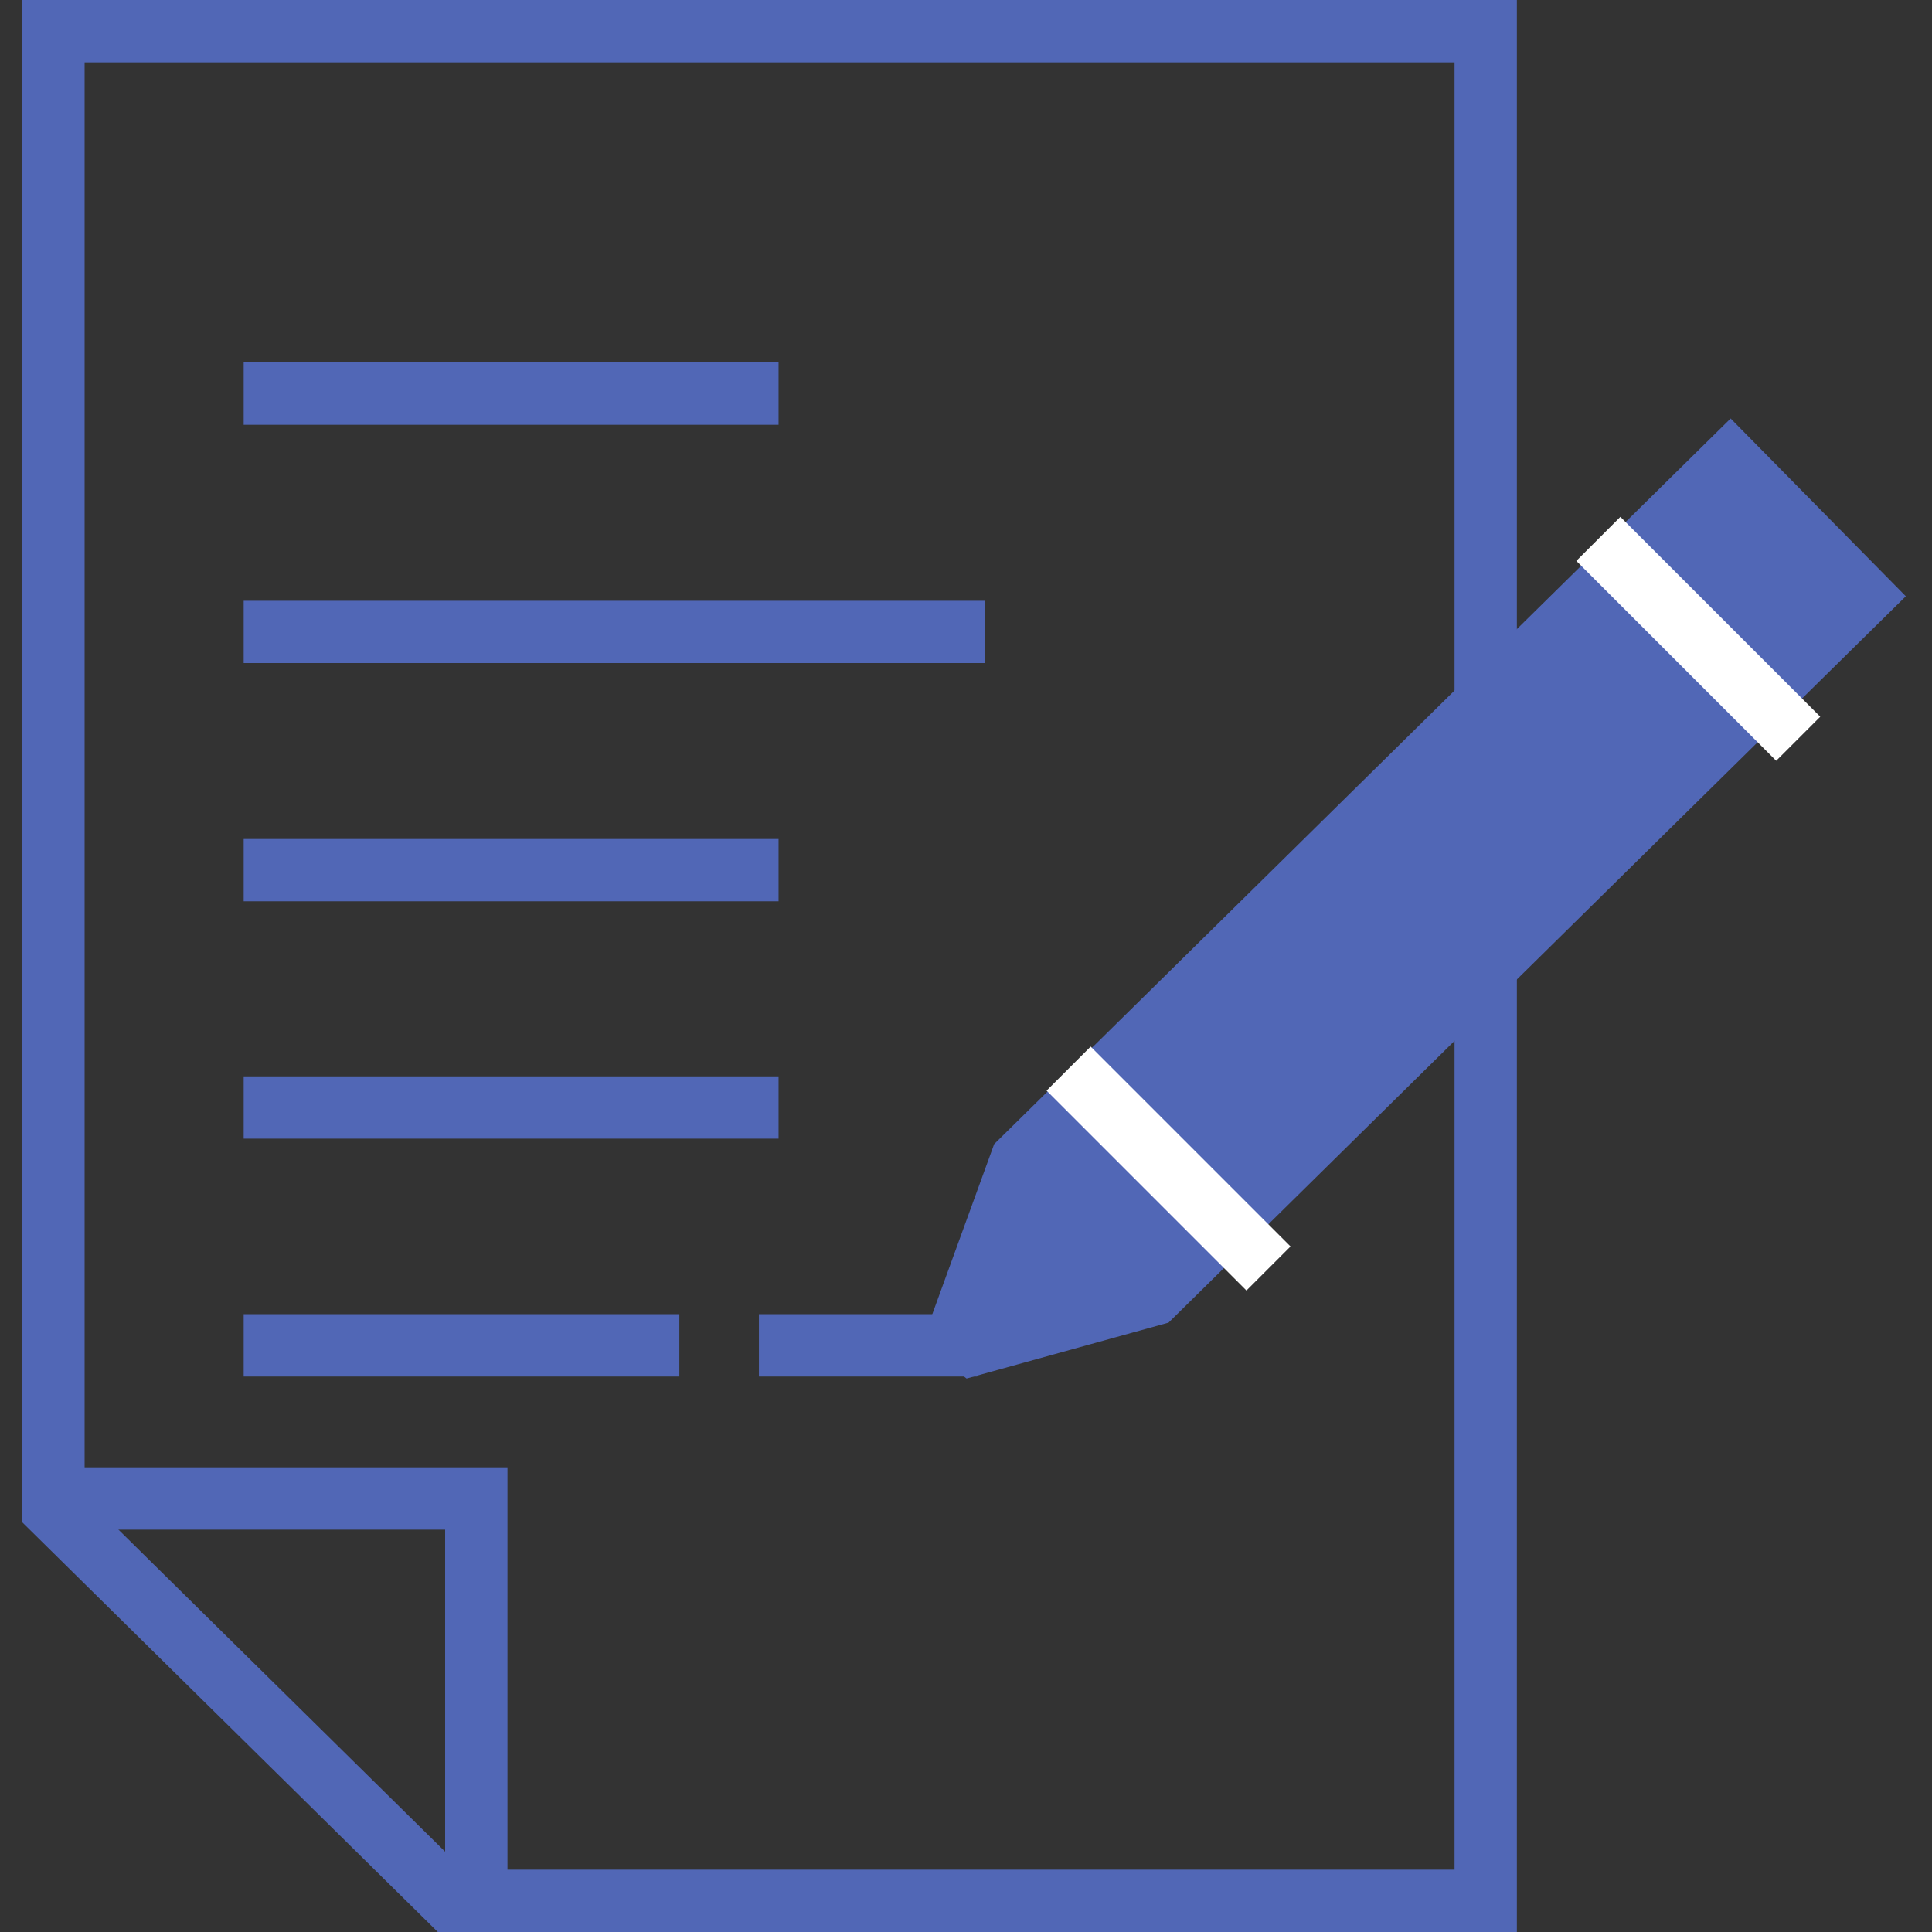 <svg width="62" height="62" viewBox="0 0 62 62" fill="none" xmlns="http://www.w3.org/2000/svg">
<rect x="0" y="0" width="62" height="62" fill="#333333" stroke="none"/>
<path d="M8.82 12.631H23.985" stroke="#5167B6" stroke-width="2" stroke-linecap="square" stroke-linejoin="round"/>
<path d="M8.82 27.924H23.985" stroke="#5167B6" stroke-width="2" stroke-linecap="square" stroke-linejoin="round"/>
<path d="M8.82 35.541H23.985" stroke="#5167B6" stroke-width="2" stroke-linecap="square" stroke-linejoin="round"/>
<path d="M8.82 43.174H20.801" stroke="#5167B6" stroke-width="2" stroke-linecap="square" stroke-linejoin="round"/>
<path d="M25.355 43.174H30.355" stroke="#5167B6" stroke-width="2" stroke-linecap="square" stroke-linejoin="round"/>
<path d="M8.82 20.279H30.599" stroke="#5167B6" stroke-width="2" stroke-linecap="square" stroke-linejoin="round"/>
<path d="M36.983 41.55L31.244 43.138L30.77 42.758L32.766 37.27L55.528 14.844L59.746 19.124L36.983 41.55Z" fill="#5167B6" stroke="#5167B6" stroke-width="2" stroke-linecap="round"/>
<path d="M52 18L57 23" stroke="white" stroke-width="2" stroke-linecap="square" stroke-linejoin="round"/>
<path d="M35 35L40 40" stroke="white" stroke-width="2" stroke-linecap="square" stroke-linejoin="round"/>
<path d="M47.678 32.071V61H14.46L1.715 48.435V1H47.678V21.714" stroke="#5167B6" stroke-width="2" stroke-linecap="square"/>
<path d="M2.285 48.088H15.285V60.653" stroke="#5167B6" stroke-width="2" stroke-linecap="square"/>
</svg>
